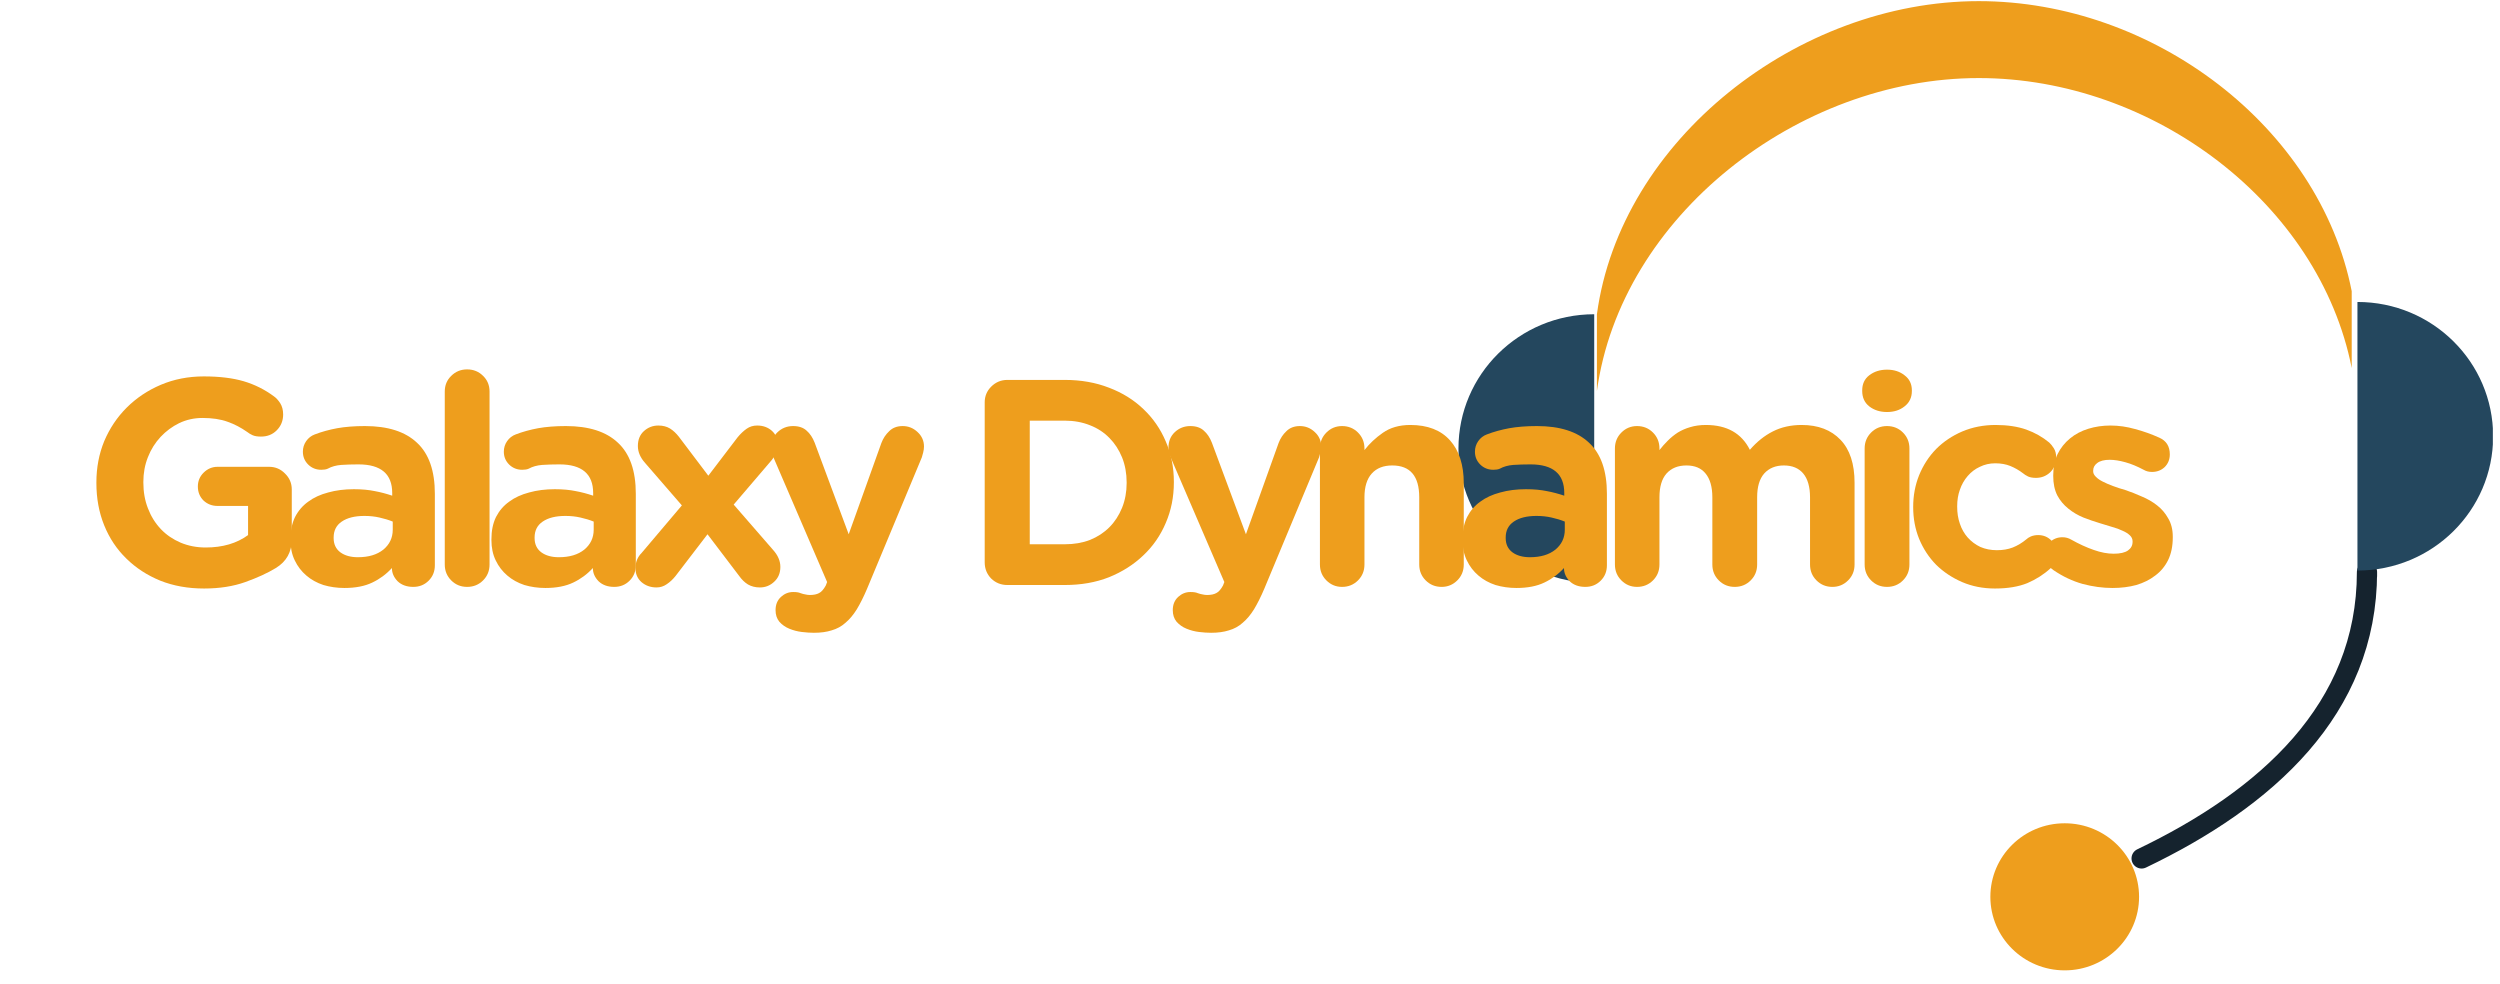 <svg xmlns="http://www.w3.org/2000/svg" xmlns:xlink="http://www.w3.org/1999/xlink" width="193" viewBox="0 0 144.75 57" height="76" preserveAspectRatio="xMidYMid meet"><defs><g></g><clipPath id="2bc144a287"><path d="M 92 0.051 L 137 0.051 L 137 23 L 92 23 Z M 92 0.051 " clip-rule="nonzero"></path></clipPath><clipPath id="d25242ed12"><path d="M 84.438 18 L 93 18 L 93 34 L 84.438 34 Z M 84.438 18 " clip-rule="nonzero"></path></clipPath><clipPath id="5a21cbd01d"><path d="M 136 17 L 144.336 17 L 144.336 34 L 136 34 Z M 136 17 " clip-rule="nonzero"></path></clipPath><clipPath id="7f54c4bb10"><path d="M 115 47 L 124 47 L 124 56.203 L 115 56.203 Z M 115 47 " clip-rule="nonzero"></path></clipPath></defs><path stroke-linecap="round" transform="matrix(0.026, 0, 0, -0.026, 59.25, 82.702)" fill="none" stroke-linejoin="round" d="M 2992.259 1897.927 L 2992.259 1907.057 C 2992.259 1600.897 2766.834 1401.558 2490.359 1269.173 " stroke="#15232e" stroke-width="45" stroke-opacity="1" stroke-miterlimit="10"></path><g clip-path="url(#2bc144a287)"><path fill="#ee9e1d" d="M 136.164 21.309 C 134.281 11.777 124.66 4.52 114.57 4.52 C 104.09 4.52 93.832 12.547 92.461 22.645 L 92.461 18.195 C 93.832 8.094 104.09 0.066 114.57 0.066 C 124.66 0.066 134.281 7.324 136.164 16.859 L 136.164 21.309 " fill-opacity="1" fill-rule="nonzero"></path></g><g clip-path="url(#d25242ed12)"><path fill="#24475e" d="M 92.305 33.746 C 87.965 33.746 84.445 30.266 84.445 25.969 C 84.445 21.676 87.965 18.195 92.305 18.195 L 92.305 33.746 " fill-opacity="1" fill-rule="nonzero"></path></g><g clip-path="url(#5a21cbd01d)"><path fill="#24475e" d="M 136.496 33.035 C 140.836 33.035 144.352 29.555 144.352 25.262 C 144.352 20.965 140.836 17.484 136.496 17.484 L 136.496 33.035 " fill-opacity="1" fill-rule="nonzero"></path></g><g clip-path="url(#7f54c4bb10)"><path fill="#ee9e1d" d="M 115.242 51.926 C 115.242 54.277 117.168 56.184 119.547 56.184 C 121.922 56.184 123.852 54.277 123.852 51.926 C 123.852 49.574 121.922 47.668 119.547 47.668 C 117.168 47.668 115.242 49.574 115.242 51.926 " fill-opacity="1" fill-rule="nonzero"></path></g><g fill="#ee9e1d" fill-opacity="1"><g transform="translate(4.675, 33.872)"><g><path d="M 7.125 -12.078 C 8.031 -12.078 8.801 -11.984 9.438 -11.797 C 10.07 -11.609 10.656 -11.316 11.188 -10.922 C 11.312 -10.836 11.43 -10.707 11.547 -10.531 C 11.66 -10.352 11.719 -10.133 11.719 -9.875 C 11.719 -9.508 11.594 -9.203 11.344 -8.953 C 11.102 -8.711 10.801 -8.594 10.438 -8.594 C 10.238 -8.594 10.078 -8.617 9.953 -8.672 C 9.836 -8.723 9.734 -8.785 9.641 -8.859 C 9.273 -9.117 8.895 -9.316 8.5 -9.453 C 8.102 -9.598 7.617 -9.672 7.047 -9.672 C 6.566 -9.672 6.117 -9.57 5.703 -9.375 C 5.297 -9.176 4.938 -8.91 4.625 -8.578 C 4.312 -8.242 4.066 -7.852 3.891 -7.406 C 3.711 -6.957 3.625 -6.477 3.625 -5.969 L 3.625 -5.938 C 3.625 -5.395 3.711 -4.895 3.891 -4.438 C 4.066 -3.977 4.316 -3.578 4.641 -3.234 C 4.961 -2.898 5.344 -2.641 5.781 -2.453 C 6.227 -2.266 6.711 -2.172 7.234 -2.172 C 8.211 -2.172 9.031 -2.41 9.688 -2.891 L 9.688 -4.578 L 7.922 -4.578 C 7.609 -4.578 7.336 -4.68 7.109 -4.891 C 6.891 -5.109 6.781 -5.379 6.781 -5.703 C 6.781 -6.016 6.891 -6.281 7.109 -6.5 C 7.336 -6.727 7.609 -6.844 7.922 -6.844 L 10.906 -6.844 C 11.27 -6.844 11.578 -6.711 11.828 -6.453 C 12.086 -6.203 12.219 -5.895 12.219 -5.531 L 12.219 -2.641 C 12.219 -1.91 11.91 -1.359 11.297 -0.984 C 10.816 -0.691 10.227 -0.422 9.531 -0.172 C 8.832 0.078 8.035 0.203 7.141 0.203 C 6.211 0.203 5.367 0.051 4.609 -0.25 C 3.848 -0.562 3.191 -0.988 2.641 -1.531 C 2.086 -2.07 1.66 -2.711 1.359 -3.453 C 1.055 -4.203 0.906 -5.02 0.906 -5.906 L 0.906 -5.938 C 0.906 -6.789 1.055 -7.586 1.359 -8.328 C 1.672 -9.066 2.102 -9.711 2.656 -10.266 C 3.219 -10.828 3.879 -11.27 4.641 -11.594 C 5.398 -11.914 6.227 -12.078 7.125 -12.078 Z M 7.125 -12.078 "></path></g></g></g><g fill="#ee9e1d" fill-opacity="1"><g transform="translate(16.209, 33.872)"><g><path d="M 0.609 -2.641 C 0.609 -3.141 0.695 -3.57 0.875 -3.938 C 1.062 -4.301 1.316 -4.598 1.641 -4.828 C 1.961 -5.066 2.348 -5.242 2.797 -5.359 C 3.242 -5.484 3.738 -5.547 4.281 -5.547 C 4.75 -5.547 5.148 -5.508 5.484 -5.438 C 5.828 -5.375 6.164 -5.285 6.5 -5.172 L 6.5 -5.328 C 6.5 -6.43 5.848 -6.984 4.547 -6.984 C 4.18 -6.984 3.848 -6.973 3.547 -6.953 C 3.254 -6.93 2.992 -6.859 2.766 -6.734 C 2.672 -6.691 2.547 -6.672 2.391 -6.672 C 2.098 -6.672 1.848 -6.77 1.641 -6.969 C 1.43 -7.176 1.328 -7.426 1.328 -7.719 C 1.328 -7.945 1.391 -8.148 1.516 -8.328 C 1.648 -8.516 1.816 -8.645 2.016 -8.719 C 2.422 -8.875 2.852 -8.992 3.312 -9.078 C 3.77 -9.16 4.305 -9.203 4.922 -9.203 C 6.254 -9.203 7.258 -8.879 7.938 -8.234 C 8.625 -7.598 8.969 -6.613 8.969 -5.281 L 8.969 -1.141 C 8.969 -0.785 8.848 -0.488 8.609 -0.25 C 8.367 -0.008 8.07 0.109 7.719 0.109 C 7.344 0.109 7.039 0 6.812 -0.219 C 6.594 -0.445 6.484 -0.695 6.484 -0.969 L 6.484 -0.984 C 6.16 -0.629 5.781 -0.348 5.344 -0.141 C 4.914 0.066 4.379 0.172 3.734 0.172 C 3.305 0.172 2.898 0.113 2.516 0 C 2.141 -0.125 1.812 -0.305 1.531 -0.547 C 1.25 -0.785 1.023 -1.078 0.859 -1.422 C 0.691 -1.766 0.609 -2.16 0.609 -2.609 Z M 3.109 -2.75 L 3.109 -2.719 C 3.109 -2.363 3.238 -2.086 3.5 -1.891 C 3.758 -1.703 4.098 -1.609 4.516 -1.609 C 5.129 -1.609 5.617 -1.754 5.984 -2.047 C 6.348 -2.348 6.531 -2.734 6.531 -3.203 L 6.531 -3.672 C 6.301 -3.766 6.047 -3.844 5.766 -3.906 C 5.492 -3.969 5.203 -4 4.891 -4 C 4.336 -4 3.898 -3.891 3.578 -3.672 C 3.266 -3.461 3.109 -3.156 3.109 -2.75 Z M 3.109 -2.75 "></path></g></g></g><g fill="#ee9e1d" fill-opacity="1"><g transform="translate(24.486, 33.872)"><g><path d="M 1.266 -11.203 C 1.266 -11.566 1.391 -11.867 1.641 -12.109 C 1.891 -12.359 2.195 -12.484 2.562 -12.484 C 2.926 -12.484 3.234 -12.359 3.484 -12.109 C 3.734 -11.867 3.859 -11.566 3.859 -11.203 L 3.859 -1.188 C 3.859 -0.82 3.734 -0.516 3.484 -0.266 C 3.234 -0.016 2.926 0.109 2.562 0.109 C 2.195 0.109 1.891 -0.016 1.641 -0.266 C 1.391 -0.516 1.266 -0.82 1.266 -1.188 Z M 1.266 -11.203 "></path></g></g></g><g fill="#ee9e1d" fill-opacity="1"><g transform="translate(27.844, 33.872)"><g><path d="M 0.609 -2.641 C 0.609 -3.141 0.695 -3.57 0.875 -3.938 C 1.062 -4.301 1.316 -4.598 1.641 -4.828 C 1.961 -5.066 2.348 -5.242 2.797 -5.359 C 3.242 -5.484 3.738 -5.547 4.281 -5.547 C 4.75 -5.547 5.148 -5.508 5.484 -5.438 C 5.828 -5.375 6.164 -5.285 6.5 -5.172 L 6.5 -5.328 C 6.5 -6.43 5.848 -6.984 4.547 -6.984 C 4.18 -6.984 3.848 -6.973 3.547 -6.953 C 3.254 -6.93 2.992 -6.859 2.766 -6.734 C 2.672 -6.691 2.547 -6.672 2.391 -6.672 C 2.098 -6.672 1.848 -6.77 1.641 -6.969 C 1.43 -7.176 1.328 -7.426 1.328 -7.719 C 1.328 -7.945 1.391 -8.148 1.516 -8.328 C 1.648 -8.516 1.816 -8.645 2.016 -8.719 C 2.422 -8.875 2.852 -8.992 3.312 -9.078 C 3.77 -9.16 4.305 -9.203 4.922 -9.203 C 6.254 -9.203 7.258 -8.879 7.938 -8.234 C 8.625 -7.598 8.969 -6.613 8.969 -5.281 L 8.969 -1.141 C 8.969 -0.785 8.848 -0.488 8.609 -0.25 C 8.367 -0.008 8.07 0.109 7.719 0.109 C 7.344 0.109 7.039 0 6.812 -0.219 C 6.594 -0.445 6.484 -0.695 6.484 -0.969 L 6.484 -0.984 C 6.16 -0.629 5.781 -0.348 5.344 -0.141 C 4.914 0.066 4.379 0.172 3.734 0.172 C 3.305 0.172 2.898 0.113 2.516 0 C 2.141 -0.125 1.812 -0.305 1.531 -0.547 C 1.25 -0.785 1.023 -1.078 0.859 -1.422 C 0.691 -1.766 0.609 -2.16 0.609 -2.609 Z M 3.109 -2.75 L 3.109 -2.719 C 3.109 -2.363 3.238 -2.086 3.5 -1.891 C 3.758 -1.703 4.098 -1.609 4.516 -1.609 C 5.129 -1.609 5.617 -1.754 5.984 -2.047 C 6.348 -2.348 6.531 -2.734 6.531 -3.203 L 6.531 -3.672 C 6.301 -3.766 6.047 -3.844 5.766 -3.906 C 5.492 -3.969 5.203 -4 4.891 -4 C 4.336 -4 3.898 -3.891 3.578 -3.672 C 3.266 -3.461 3.109 -3.156 3.109 -2.75 Z M 3.109 -2.75 "></path></g></g></g><g fill="#ee9e1d" fill-opacity="1"><g transform="translate(36.121, 33.872)"><g><path d="M 0.672 -0.984 C 0.672 -1.16 0.703 -1.32 0.766 -1.469 C 0.828 -1.613 0.914 -1.742 1.031 -1.859 L 3.359 -4.609 L 1.234 -7.062 C 0.953 -7.375 0.812 -7.703 0.812 -8.047 C 0.812 -8.41 0.926 -8.695 1.156 -8.906 C 1.395 -9.125 1.676 -9.234 2 -9.234 C 2.258 -9.234 2.484 -9.176 2.672 -9.062 C 2.859 -8.945 3.035 -8.781 3.203 -8.562 L 4.891 -6.328 L 6.594 -8.562 C 6.758 -8.758 6.93 -8.922 7.109 -9.047 C 7.285 -9.172 7.488 -9.234 7.719 -9.234 C 8.062 -9.234 8.348 -9.129 8.578 -8.922 C 8.805 -8.711 8.922 -8.441 8.922 -8.109 C 8.922 -7.93 8.883 -7.77 8.812 -7.625 C 8.75 -7.488 8.664 -7.359 8.562 -7.234 L 6.359 -4.656 L 8.641 -2.031 C 8.922 -1.719 9.062 -1.391 9.062 -1.047 C 9.062 -0.691 8.941 -0.406 8.703 -0.188 C 8.473 0.031 8.195 0.141 7.875 0.141 C 7.613 0.141 7.383 0.082 7.188 -0.031 C 7 -0.145 6.828 -0.312 6.672 -0.531 L 4.844 -2.938 L 3 -0.531 C 2.844 -0.332 2.672 -0.172 2.484 -0.047 C 2.305 0.078 2.109 0.141 1.891 0.141 C 1.547 0.141 1.254 0.035 1.016 -0.172 C 0.785 -0.379 0.672 -0.648 0.672 -0.984 Z M 0.672 -0.984 "></path></g></g></g><g fill="#ee9e1d" fill-opacity="1"><g transform="translate(44.093, 33.872)"><g><path d="M 0.562 -7.953 C 0.562 -8.316 0.68 -8.613 0.922 -8.844 C 1.172 -9.082 1.473 -9.203 1.828 -9.203 C 2.16 -9.203 2.422 -9.113 2.609 -8.938 C 2.805 -8.77 2.961 -8.535 3.078 -8.234 L 5.047 -2.938 L 6.938 -8.219 C 7.039 -8.488 7.191 -8.719 7.391 -8.906 C 7.586 -9.102 7.848 -9.203 8.172 -9.203 C 8.504 -9.203 8.789 -9.086 9.031 -8.859 C 9.281 -8.629 9.406 -8.348 9.406 -8.016 C 9.406 -7.91 9.391 -7.797 9.359 -7.672 C 9.328 -7.547 9.301 -7.453 9.281 -7.391 L 6.109 0.219 C 5.91 0.688 5.711 1.082 5.516 1.406 C 5.316 1.727 5.098 1.988 4.859 2.188 C 4.629 2.395 4.363 2.539 4.062 2.625 C 3.77 2.719 3.426 2.766 3.031 2.766 C 2.82 2.766 2.586 2.75 2.328 2.719 C 2.078 2.688 1.836 2.625 1.609 2.531 C 1.379 2.438 1.188 2.301 1.031 2.125 C 0.883 1.945 0.812 1.723 0.812 1.453 C 0.812 1.141 0.914 0.883 1.125 0.688 C 1.332 0.5 1.566 0.406 1.828 0.406 C 1.93 0.406 2.016 0.41 2.078 0.422 C 2.141 0.43 2.195 0.445 2.25 0.469 C 2.363 0.508 2.461 0.535 2.547 0.547 C 2.629 0.566 2.711 0.578 2.797 0.578 C 3.023 0.578 3.203 0.539 3.328 0.469 C 3.461 0.406 3.594 0.258 3.719 0.031 L 3.797 -0.172 L 0.703 -7.359 C 0.66 -7.453 0.625 -7.551 0.594 -7.656 C 0.57 -7.77 0.562 -7.867 0.562 -7.953 Z M 0.562 -7.953 "></path></g></g></g><g fill="#ee9e1d" fill-opacity="1"><g transform="translate(52.268, 33.872)"><g></g></g></g><g fill="#ee9e1d" fill-opacity="1"><g transform="translate(55.592, 33.872)"><g><path d="M 1.422 -10.578 C 1.422 -10.93 1.547 -11.234 1.797 -11.484 C 2.055 -11.742 2.367 -11.875 2.734 -11.875 L 6.062 -11.875 C 7 -11.875 7.852 -11.723 8.625 -11.422 C 9.395 -11.129 10.055 -10.719 10.609 -10.188 C 11.172 -9.656 11.602 -9.031 11.906 -8.312 C 12.219 -7.594 12.375 -6.812 12.375 -5.969 L 12.375 -5.938 C 12.375 -5.102 12.219 -4.32 11.906 -3.594 C 11.602 -2.875 11.172 -2.25 10.609 -1.719 C 10.055 -1.188 9.395 -0.766 8.625 -0.453 C 7.852 -0.148 7 0 6.062 0 L 2.734 0 C 2.367 0 2.055 -0.125 1.797 -0.375 C 1.547 -0.633 1.422 -0.945 1.422 -1.312 Z M 6.062 -2.359 C 6.594 -2.359 7.078 -2.441 7.516 -2.609 C 7.953 -2.785 8.328 -3.031 8.641 -3.344 C 8.953 -3.656 9.195 -4.031 9.375 -4.469 C 9.551 -4.906 9.641 -5.383 9.641 -5.906 L 9.641 -5.938 C 9.641 -6.469 9.551 -6.953 9.375 -7.391 C 9.195 -7.828 8.953 -8.203 8.641 -8.516 C 8.328 -8.836 7.953 -9.082 7.516 -9.25 C 7.078 -9.426 6.594 -9.516 6.062 -9.516 L 4.031 -9.516 L 4.031 -2.359 Z M 6.062 -2.359 "></path></g></g></g><g fill="#ee9e1d" fill-opacity="1"><g transform="translate(67.092, 33.872)"><g><path d="M 0.562 -7.953 C 0.562 -8.316 0.68 -8.613 0.922 -8.844 C 1.172 -9.082 1.473 -9.203 1.828 -9.203 C 2.16 -9.203 2.422 -9.113 2.609 -8.938 C 2.805 -8.77 2.961 -8.535 3.078 -8.234 L 5.047 -2.938 L 6.938 -8.219 C 7.039 -8.488 7.191 -8.719 7.391 -8.906 C 7.586 -9.102 7.848 -9.203 8.172 -9.203 C 8.504 -9.203 8.789 -9.086 9.031 -8.859 C 9.281 -8.629 9.406 -8.348 9.406 -8.016 C 9.406 -7.91 9.391 -7.797 9.359 -7.672 C 9.328 -7.547 9.301 -7.453 9.281 -7.391 L 6.109 0.219 C 5.91 0.688 5.711 1.082 5.516 1.406 C 5.316 1.727 5.098 1.988 4.859 2.188 C 4.629 2.395 4.363 2.539 4.062 2.625 C 3.77 2.719 3.426 2.766 3.031 2.766 C 2.82 2.766 2.586 2.75 2.328 2.719 C 2.078 2.688 1.836 2.625 1.609 2.531 C 1.379 2.438 1.188 2.301 1.031 2.125 C 0.883 1.945 0.812 1.723 0.812 1.453 C 0.812 1.141 0.914 0.883 1.125 0.688 C 1.332 0.5 1.566 0.406 1.828 0.406 C 1.93 0.406 2.016 0.41 2.078 0.422 C 2.141 0.43 2.195 0.445 2.25 0.469 C 2.363 0.508 2.461 0.535 2.547 0.547 C 2.629 0.566 2.711 0.578 2.797 0.578 C 3.023 0.578 3.203 0.539 3.328 0.469 C 3.461 0.406 3.594 0.258 3.719 0.031 L 3.797 -0.172 L 0.703 -7.359 C 0.66 -7.453 0.625 -7.551 0.594 -7.656 C 0.57 -7.77 0.562 -7.867 0.562 -7.953 Z M 0.562 -7.953 "></path></g></g></g><g fill="#ee9e1d" fill-opacity="1"><g transform="translate(75.268, 33.872)"><g><path d="M 2.438 -9.203 C 2.801 -9.203 3.109 -9.078 3.359 -8.828 C 3.609 -8.578 3.734 -8.27 3.734 -7.906 L 3.734 -7.812 C 4.023 -8.188 4.379 -8.52 4.797 -8.812 C 5.223 -9.113 5.754 -9.266 6.391 -9.266 C 7.391 -9.266 8.156 -8.969 8.688 -8.375 C 9.219 -7.781 9.484 -6.953 9.484 -5.891 L 9.484 -1.188 C 9.484 -0.82 9.359 -0.516 9.109 -0.266 C 8.859 -0.016 8.555 0.109 8.203 0.109 C 7.836 0.109 7.531 -0.016 7.281 -0.266 C 7.031 -0.516 6.906 -0.82 6.906 -1.188 L 6.906 -5.078 C 6.906 -6.305 6.383 -6.922 5.344 -6.922 C 4.832 -6.922 4.438 -6.766 4.156 -6.453 C 3.875 -6.141 3.734 -5.68 3.734 -5.078 L 3.734 -1.188 C 3.734 -0.82 3.609 -0.516 3.359 -0.266 C 3.109 -0.016 2.801 0.109 2.438 0.109 C 2.082 0.109 1.781 -0.016 1.531 -0.266 C 1.281 -0.516 1.156 -0.82 1.156 -1.188 L 1.156 -7.906 C 1.156 -8.27 1.281 -8.578 1.531 -8.828 C 1.781 -9.078 2.082 -9.203 2.438 -9.203 Z M 2.438 -9.203 "></path></g></g></g><g fill="#ee9e1d" fill-opacity="1"><g transform="translate(84.071, 33.872)"><g><path d="M 0.609 -2.641 C 0.609 -3.141 0.695 -3.57 0.875 -3.938 C 1.062 -4.301 1.316 -4.598 1.641 -4.828 C 1.961 -5.066 2.348 -5.242 2.797 -5.359 C 3.242 -5.484 3.738 -5.547 4.281 -5.547 C 4.75 -5.547 5.148 -5.508 5.484 -5.438 C 5.828 -5.375 6.164 -5.285 6.5 -5.172 L 6.5 -5.328 C 6.5 -6.43 5.848 -6.984 4.547 -6.984 C 4.18 -6.984 3.848 -6.973 3.547 -6.953 C 3.254 -6.93 2.992 -6.859 2.766 -6.734 C 2.672 -6.691 2.547 -6.672 2.391 -6.672 C 2.098 -6.672 1.848 -6.77 1.641 -6.969 C 1.43 -7.176 1.328 -7.426 1.328 -7.719 C 1.328 -7.945 1.391 -8.148 1.516 -8.328 C 1.648 -8.516 1.816 -8.645 2.016 -8.719 C 2.422 -8.875 2.852 -8.992 3.312 -9.078 C 3.77 -9.16 4.305 -9.203 4.922 -9.203 C 6.254 -9.203 7.258 -8.879 7.938 -8.234 C 8.625 -7.598 8.969 -6.613 8.969 -5.281 L 8.969 -1.141 C 8.969 -0.785 8.848 -0.488 8.609 -0.25 C 8.367 -0.008 8.07 0.109 7.719 0.109 C 7.344 0.109 7.039 0 6.812 -0.219 C 6.594 -0.445 6.484 -0.695 6.484 -0.969 L 6.484 -0.984 C 6.16 -0.629 5.781 -0.348 5.344 -0.141 C 4.914 0.066 4.379 0.172 3.734 0.172 C 3.305 0.172 2.898 0.113 2.516 0 C 2.141 -0.125 1.812 -0.305 1.531 -0.547 C 1.25 -0.785 1.023 -1.078 0.859 -1.422 C 0.691 -1.766 0.609 -2.16 0.609 -2.609 Z M 3.109 -2.75 L 3.109 -2.719 C 3.109 -2.363 3.238 -2.086 3.5 -1.891 C 3.758 -1.703 4.098 -1.609 4.516 -1.609 C 5.129 -1.609 5.617 -1.754 5.984 -2.047 C 6.348 -2.348 6.531 -2.734 6.531 -3.203 L 6.531 -3.672 C 6.301 -3.766 6.047 -3.844 5.766 -3.906 C 5.492 -3.969 5.203 -4 4.891 -4 C 4.336 -4 3.898 -3.891 3.578 -3.672 C 3.266 -3.461 3.109 -3.156 3.109 -2.75 Z M 3.109 -2.75 "></path></g></g></g><g fill="#ee9e1d" fill-opacity="1"><g transform="translate(92.348, 33.872)"><g><path d="M 1.156 -1.188 L 1.156 -7.906 C 1.156 -8.27 1.281 -8.578 1.531 -8.828 C 1.781 -9.078 2.082 -9.203 2.438 -9.203 C 2.801 -9.203 3.109 -9.078 3.359 -8.828 C 3.609 -8.578 3.734 -8.27 3.734 -7.906 L 3.734 -7.812 C 3.879 -8 4.039 -8.18 4.219 -8.359 C 4.395 -8.535 4.586 -8.691 4.797 -8.828 C 5.016 -8.961 5.254 -9.066 5.516 -9.141 C 5.785 -9.223 6.086 -9.266 6.422 -9.266 C 7.641 -9.266 8.488 -8.785 8.969 -7.828 C 9.375 -8.297 9.816 -8.648 10.297 -8.891 C 10.785 -9.141 11.344 -9.266 11.969 -9.266 C 12.926 -9.266 13.676 -8.977 14.219 -8.406 C 14.758 -7.844 15.031 -7.016 15.031 -5.922 L 15.031 -1.188 C 15.031 -0.82 14.906 -0.516 14.656 -0.266 C 14.406 -0.016 14.102 0.109 13.75 0.109 C 13.383 0.109 13.078 -0.016 12.828 -0.266 C 12.578 -0.516 12.453 -0.82 12.453 -1.188 L 12.453 -5.078 C 12.453 -5.68 12.32 -6.141 12.062 -6.453 C 11.801 -6.766 11.426 -6.922 10.938 -6.922 C 10.457 -6.922 10.078 -6.766 9.797 -6.453 C 9.523 -6.141 9.391 -5.68 9.391 -5.078 L 9.391 -1.188 C 9.391 -0.82 9.266 -0.516 9.016 -0.266 C 8.766 -0.016 8.457 0.109 8.094 0.109 C 7.727 0.109 7.422 -0.016 7.172 -0.266 C 6.922 -0.516 6.797 -0.82 6.797 -1.188 L 6.797 -5.078 C 6.797 -5.68 6.664 -6.141 6.406 -6.453 C 6.156 -6.766 5.785 -6.922 5.297 -6.922 C 4.805 -6.922 4.422 -6.766 4.141 -6.453 C 3.867 -6.141 3.734 -5.68 3.734 -5.078 L 3.734 -1.188 C 3.734 -0.82 3.609 -0.516 3.359 -0.266 C 3.109 -0.016 2.801 0.109 2.438 0.109 C 2.082 0.109 1.781 -0.016 1.531 -0.266 C 1.281 -0.516 1.156 -0.82 1.156 -1.188 Z M 1.156 -1.188 "></path></g></g></g><g fill="#ee9e1d" fill-opacity="1"><g transform="translate(106.697, 33.872)"><g><path d="M 2.562 -9.203 C 2.926 -9.203 3.234 -9.078 3.484 -8.828 C 3.734 -8.578 3.859 -8.27 3.859 -7.906 L 3.859 -1.188 C 3.859 -0.82 3.734 -0.516 3.484 -0.266 C 3.234 -0.016 2.926 0.109 2.562 0.109 C 2.195 0.109 1.891 -0.016 1.641 -0.266 C 1.391 -0.516 1.266 -0.82 1.266 -1.188 L 1.266 -7.906 C 1.266 -8.27 1.391 -8.578 1.641 -8.828 C 1.891 -9.078 2.195 -9.203 2.562 -9.203 Z M 2.562 -12.469 C 2.969 -12.469 3.305 -12.359 3.578 -12.141 C 3.859 -11.93 4 -11.641 4 -11.266 L 4 -11.234 C 4 -10.859 3.859 -10.562 3.578 -10.344 C 3.305 -10.125 2.969 -10.016 2.562 -10.016 C 2.156 -10.016 1.812 -10.125 1.531 -10.344 C 1.258 -10.562 1.125 -10.859 1.125 -11.234 L 1.125 -11.266 C 1.125 -11.641 1.258 -11.93 1.531 -12.141 C 1.812 -12.359 2.156 -12.469 2.562 -12.469 Z M 2.562 -12.469 "></path></g></g></g><g fill="#ee9e1d" fill-opacity="1"><g transform="translate(110.055, 33.872)"><g><path d="M 5.484 -9.266 C 6.172 -9.266 6.766 -9.176 7.266 -9 C 7.766 -8.82 8.207 -8.57 8.594 -8.25 C 8.676 -8.176 8.766 -8.066 8.859 -7.922 C 8.953 -7.773 9 -7.586 9 -7.359 C 9 -7.035 8.883 -6.758 8.656 -6.531 C 8.426 -6.312 8.148 -6.203 7.828 -6.203 C 7.648 -6.203 7.5 -6.227 7.375 -6.281 C 7.25 -6.344 7.148 -6.406 7.078 -6.469 C 6.848 -6.645 6.602 -6.785 6.344 -6.891 C 6.094 -6.992 5.801 -7.047 5.469 -7.047 C 5.145 -7.047 4.848 -6.977 4.578 -6.844 C 4.305 -6.719 4.07 -6.539 3.875 -6.312 C 3.676 -6.082 3.523 -5.816 3.422 -5.516 C 3.316 -5.223 3.266 -4.906 3.266 -4.562 L 3.266 -4.531 C 3.266 -4.176 3.316 -3.848 3.422 -3.547 C 3.523 -3.242 3.676 -2.977 3.875 -2.75 C 4.082 -2.52 4.328 -2.336 4.609 -2.203 C 4.898 -2.078 5.219 -2.016 5.562 -2.016 C 5.906 -2.016 6.211 -2.066 6.484 -2.172 C 6.766 -2.285 7.023 -2.441 7.266 -2.641 C 7.328 -2.703 7.414 -2.758 7.531 -2.812 C 7.656 -2.863 7.797 -2.891 7.953 -2.891 C 8.266 -2.891 8.523 -2.781 8.734 -2.562 C 8.941 -2.344 9.047 -2.082 9.047 -1.781 C 9.047 -1.613 9.008 -1.461 8.938 -1.328 C 8.875 -1.191 8.785 -1.07 8.672 -0.969 C 8.285 -0.613 7.836 -0.328 7.328 -0.109 C 6.816 0.098 6.191 0.203 5.453 0.203 C 4.766 0.203 4.129 0.078 3.547 -0.172 C 2.973 -0.422 2.473 -0.754 2.047 -1.172 C 1.629 -1.598 1.301 -2.098 1.062 -2.672 C 0.832 -3.242 0.719 -3.852 0.719 -4.5 L 0.719 -4.531 C 0.719 -5.176 0.832 -5.785 1.062 -6.359 C 1.301 -6.941 1.629 -7.445 2.047 -7.875 C 2.473 -8.301 2.977 -8.641 3.562 -8.891 C 4.156 -9.141 4.797 -9.266 5.484 -9.266 Z M 5.484 -9.266 "></path></g></g></g><g fill="#ee9e1d" fill-opacity="1"><g transform="translate(117.976, 33.872)"><g><path d="M 1.438 -2.766 C 1.625 -2.766 1.797 -2.719 1.953 -2.625 C 2.398 -2.375 2.832 -2.176 3.25 -2.031 C 3.664 -1.883 4.051 -1.812 4.406 -1.812 C 4.781 -1.812 5.055 -1.875 5.234 -2 C 5.41 -2.125 5.5 -2.289 5.5 -2.5 L 5.5 -2.531 C 5.5 -2.664 5.445 -2.781 5.344 -2.875 C 5.238 -2.977 5.098 -3.066 4.922 -3.141 C 4.754 -3.223 4.555 -3.297 4.328 -3.359 C 4.098 -3.43 3.859 -3.504 3.609 -3.578 C 3.297 -3.672 2.977 -3.781 2.656 -3.906 C 2.332 -4.039 2.039 -4.211 1.781 -4.422 C 1.52 -4.629 1.305 -4.883 1.141 -5.188 C 0.984 -5.5 0.906 -5.875 0.906 -6.312 L 0.906 -6.344 C 0.906 -6.812 0.988 -7.223 1.156 -7.578 C 1.332 -7.93 1.57 -8.234 1.875 -8.484 C 2.176 -8.734 2.531 -8.922 2.938 -9.047 C 3.344 -9.172 3.77 -9.234 4.219 -9.234 C 4.695 -9.234 5.172 -9.164 5.641 -9.031 C 6.117 -8.906 6.586 -8.738 7.047 -8.531 C 7.453 -8.352 7.656 -8.031 7.656 -7.562 C 7.656 -7.27 7.555 -7.023 7.359 -6.828 C 7.16 -6.641 6.914 -6.547 6.625 -6.547 C 6.445 -6.547 6.285 -6.586 6.141 -6.672 C 5.773 -6.867 5.422 -7.016 5.078 -7.109 C 4.742 -7.203 4.441 -7.25 4.172 -7.25 C 3.859 -7.25 3.617 -7.188 3.453 -7.062 C 3.297 -6.945 3.219 -6.801 3.219 -6.625 L 3.219 -6.578 C 3.219 -6.473 3.27 -6.367 3.375 -6.266 C 3.477 -6.16 3.613 -6.066 3.781 -5.984 C 3.945 -5.898 4.141 -5.816 4.359 -5.734 C 4.586 -5.648 4.828 -5.57 5.078 -5.5 C 5.391 -5.395 5.707 -5.27 6.031 -5.125 C 6.363 -4.988 6.66 -4.816 6.922 -4.609 C 7.18 -4.41 7.395 -4.16 7.562 -3.859 C 7.738 -3.566 7.828 -3.211 7.828 -2.797 L 7.828 -2.766 C 7.828 -2.254 7.738 -1.816 7.562 -1.453 C 7.383 -1.086 7.133 -0.785 6.812 -0.547 C 6.5 -0.305 6.133 -0.125 5.719 0 C 5.301 0.113 4.844 0.172 4.344 0.172 C 3.77 0.172 3.191 0.094 2.609 -0.062 C 2.023 -0.227 1.461 -0.492 0.922 -0.859 C 0.785 -0.953 0.664 -1.07 0.562 -1.219 C 0.469 -1.363 0.422 -1.539 0.422 -1.75 C 0.422 -2.039 0.516 -2.281 0.703 -2.469 C 0.898 -2.664 1.145 -2.766 1.438 -2.766 Z M 1.438 -2.766 "></path></g></g></g></svg>